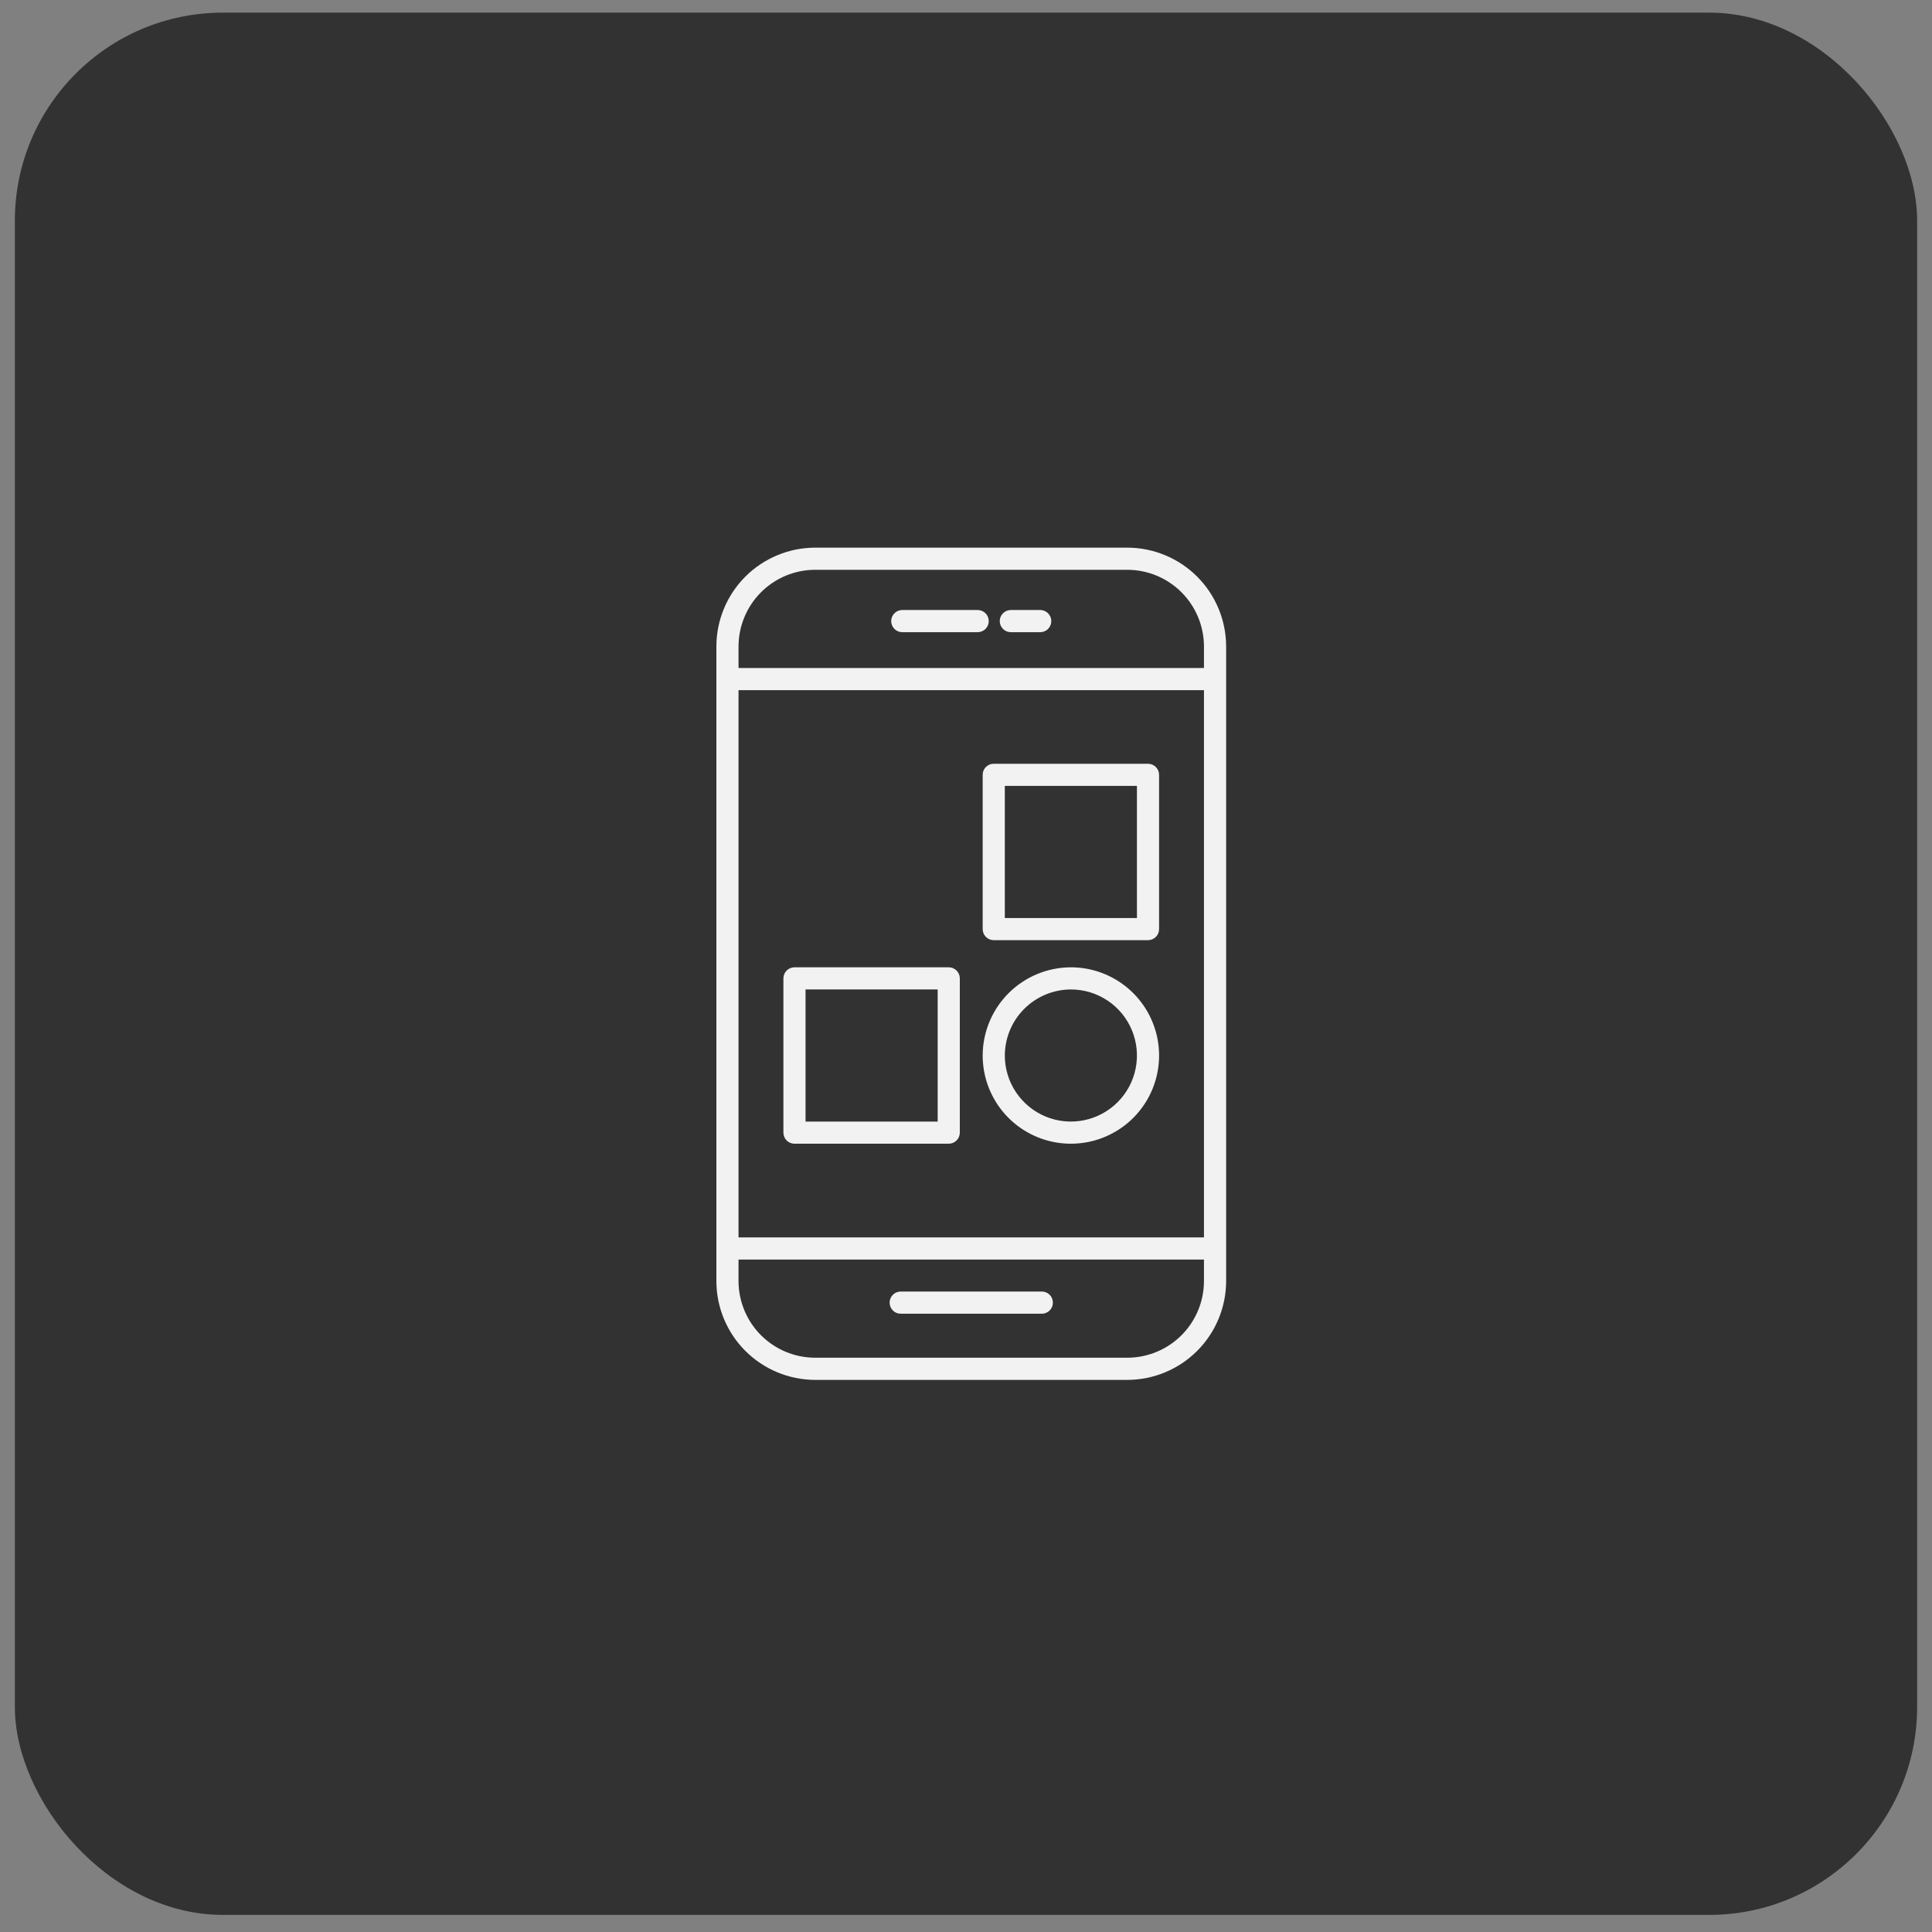 <svg width="65" height="65" viewBox="0 0 65 65" fill="none" xmlns="http://www.w3.org/2000/svg">
<rect x="0" y="0" width="65" height="65" fill="#808080" stroke="none"/>
<rect x="0.5" y="0.425" width="64" height="64" rx="7" fill="#323232"/>
<path fill-rule="evenodd" clip-rule="evenodd" d="M30.307 44.198C30.258 44.199 30.209 44.19 30.163 44.171C30.117 44.153 30.076 44.125 30.041 44.091C30.006 44.056 29.978 44.015 29.959 43.969C29.94 43.924 29.93 43.875 29.93 43.826C29.93 43.776 29.94 43.727 29.959 43.682C29.978 43.636 30.006 43.595 30.041 43.56C30.076 43.526 30.117 43.498 30.163 43.48C30.209 43.462 30.258 43.452 30.307 43.453H35.046C35.096 43.452 35.145 43.462 35.19 43.48C35.236 43.498 35.278 43.526 35.313 43.56C35.348 43.595 35.376 43.636 35.395 43.682C35.414 43.727 35.423 43.776 35.423 43.826C35.423 43.875 35.414 43.924 35.395 43.969C35.376 44.015 35.348 44.056 35.313 44.091C35.278 44.125 35.236 44.153 35.19 44.171C35.145 44.19 35.096 44.199 35.046 44.198H30.307ZM30.356 21.269C30.257 21.269 30.162 21.23 30.092 21.16C30.023 21.09 29.983 20.995 29.983 20.896C29.983 20.797 30.023 20.703 30.092 20.633C30.162 20.563 30.257 20.523 30.356 20.523H32.892C32.991 20.523 33.086 20.563 33.156 20.633C33.226 20.703 33.265 20.797 33.265 20.896C33.265 20.995 33.226 21.09 33.156 21.16C33.086 21.23 32.991 21.269 32.892 21.269H30.356ZM34.008 21.269C33.909 21.269 33.814 21.23 33.745 21.16C33.675 21.09 33.635 20.995 33.635 20.896C33.635 20.797 33.675 20.703 33.745 20.633C33.814 20.563 33.909 20.523 34.008 20.523H34.998C35.096 20.523 35.191 20.563 35.261 20.633C35.331 20.703 35.37 20.797 35.37 20.896C35.37 20.995 35.331 21.09 35.261 21.16C35.191 21.23 35.096 21.269 34.998 21.269H34.008ZM24.847 41.631H40.506V23.219H24.847V41.631ZM40.506 42.376H24.847V43.105C24.849 43.787 25.121 44.44 25.603 44.923C26.086 45.405 26.739 45.677 27.422 45.679H37.931C38.614 45.677 39.267 45.405 39.75 44.923C40.232 44.44 40.504 43.787 40.506 43.105V42.376ZM24.847 22.474H40.506V21.745C40.504 21.063 40.232 20.409 39.75 19.927C39.267 19.444 38.614 19.172 37.931 19.17H27.422C26.739 19.172 26.086 19.444 25.603 19.927C25.121 20.409 24.849 21.063 24.847 21.745V22.474ZM27.422 18.425C26.542 18.427 25.699 18.778 25.076 19.4C24.454 20.022 24.104 20.865 24.102 21.745V43.105C24.104 43.984 24.454 44.828 25.077 45.45C25.699 46.072 26.542 46.422 27.422 46.425H37.931C38.811 46.422 39.654 46.072 40.276 45.45C40.899 44.828 41.249 43.984 41.252 43.105V21.745C41.249 20.865 40.899 20.022 40.277 19.4C39.654 18.778 38.811 18.427 37.931 18.425H27.422ZM26.73 32.544H31.92C32.019 32.544 32.113 32.583 32.183 32.653C32.253 32.723 32.292 32.817 32.292 32.916V38.106C32.292 38.205 32.253 38.3 32.183 38.37C32.113 38.44 32.019 38.479 31.92 38.479H26.73C26.631 38.479 26.536 38.44 26.466 38.37C26.396 38.3 26.357 38.205 26.357 38.106V32.916C26.357 32.817 26.396 32.723 26.466 32.653C26.536 32.583 26.631 32.544 26.73 32.544ZM31.547 33.289V37.734H27.102V33.289H31.547ZM36.029 32.544C36.615 32.544 37.189 32.718 37.677 33.044C38.165 33.37 38.546 33.833 38.77 34.376C38.995 34.918 39.054 35.514 38.939 36.09C38.825 36.666 38.542 37.195 38.127 37.61C37.712 38.025 37.183 38.307 36.607 38.422C36.032 38.536 35.435 38.478 34.893 38.253C34.35 38.028 33.887 37.648 33.561 37.16C33.235 36.672 33.061 36.098 33.061 35.511C33.063 34.725 33.376 33.971 33.932 33.415C34.488 32.859 35.242 32.546 36.029 32.544ZM36.029 33.289C36.468 33.289 36.898 33.419 37.263 33.663C37.629 33.907 37.914 34.255 38.082 34.661C38.25 35.067 38.294 35.514 38.208 35.945C38.123 36.376 37.911 36.772 37.6 37.083C37.289 37.394 36.893 37.605 36.462 37.691C36.031 37.777 35.584 37.733 35.178 37.565C34.772 37.396 34.425 37.111 34.181 36.746C33.936 36.38 33.806 35.951 33.806 35.511C33.808 34.922 34.043 34.358 34.459 33.942C34.875 33.526 35.44 33.291 36.029 33.289ZM33.433 25.696H38.623C38.722 25.696 38.817 25.735 38.887 25.805C38.957 25.875 38.996 25.969 38.996 26.068V31.258C38.996 31.357 38.957 31.452 38.887 31.522C38.817 31.591 38.722 31.631 38.623 31.631H33.433C33.335 31.631 33.24 31.591 33.17 31.522C33.1 31.452 33.061 31.357 33.061 31.258V26.068C33.061 26.019 33.07 25.971 33.089 25.926C33.108 25.88 33.135 25.839 33.17 25.805C33.205 25.77 33.246 25.743 33.291 25.724C33.336 25.705 33.385 25.696 33.433 25.696ZM38.251 26.441V30.886H33.806V26.441H38.251Z" fill="#F2F2F2"/>
</svg>
